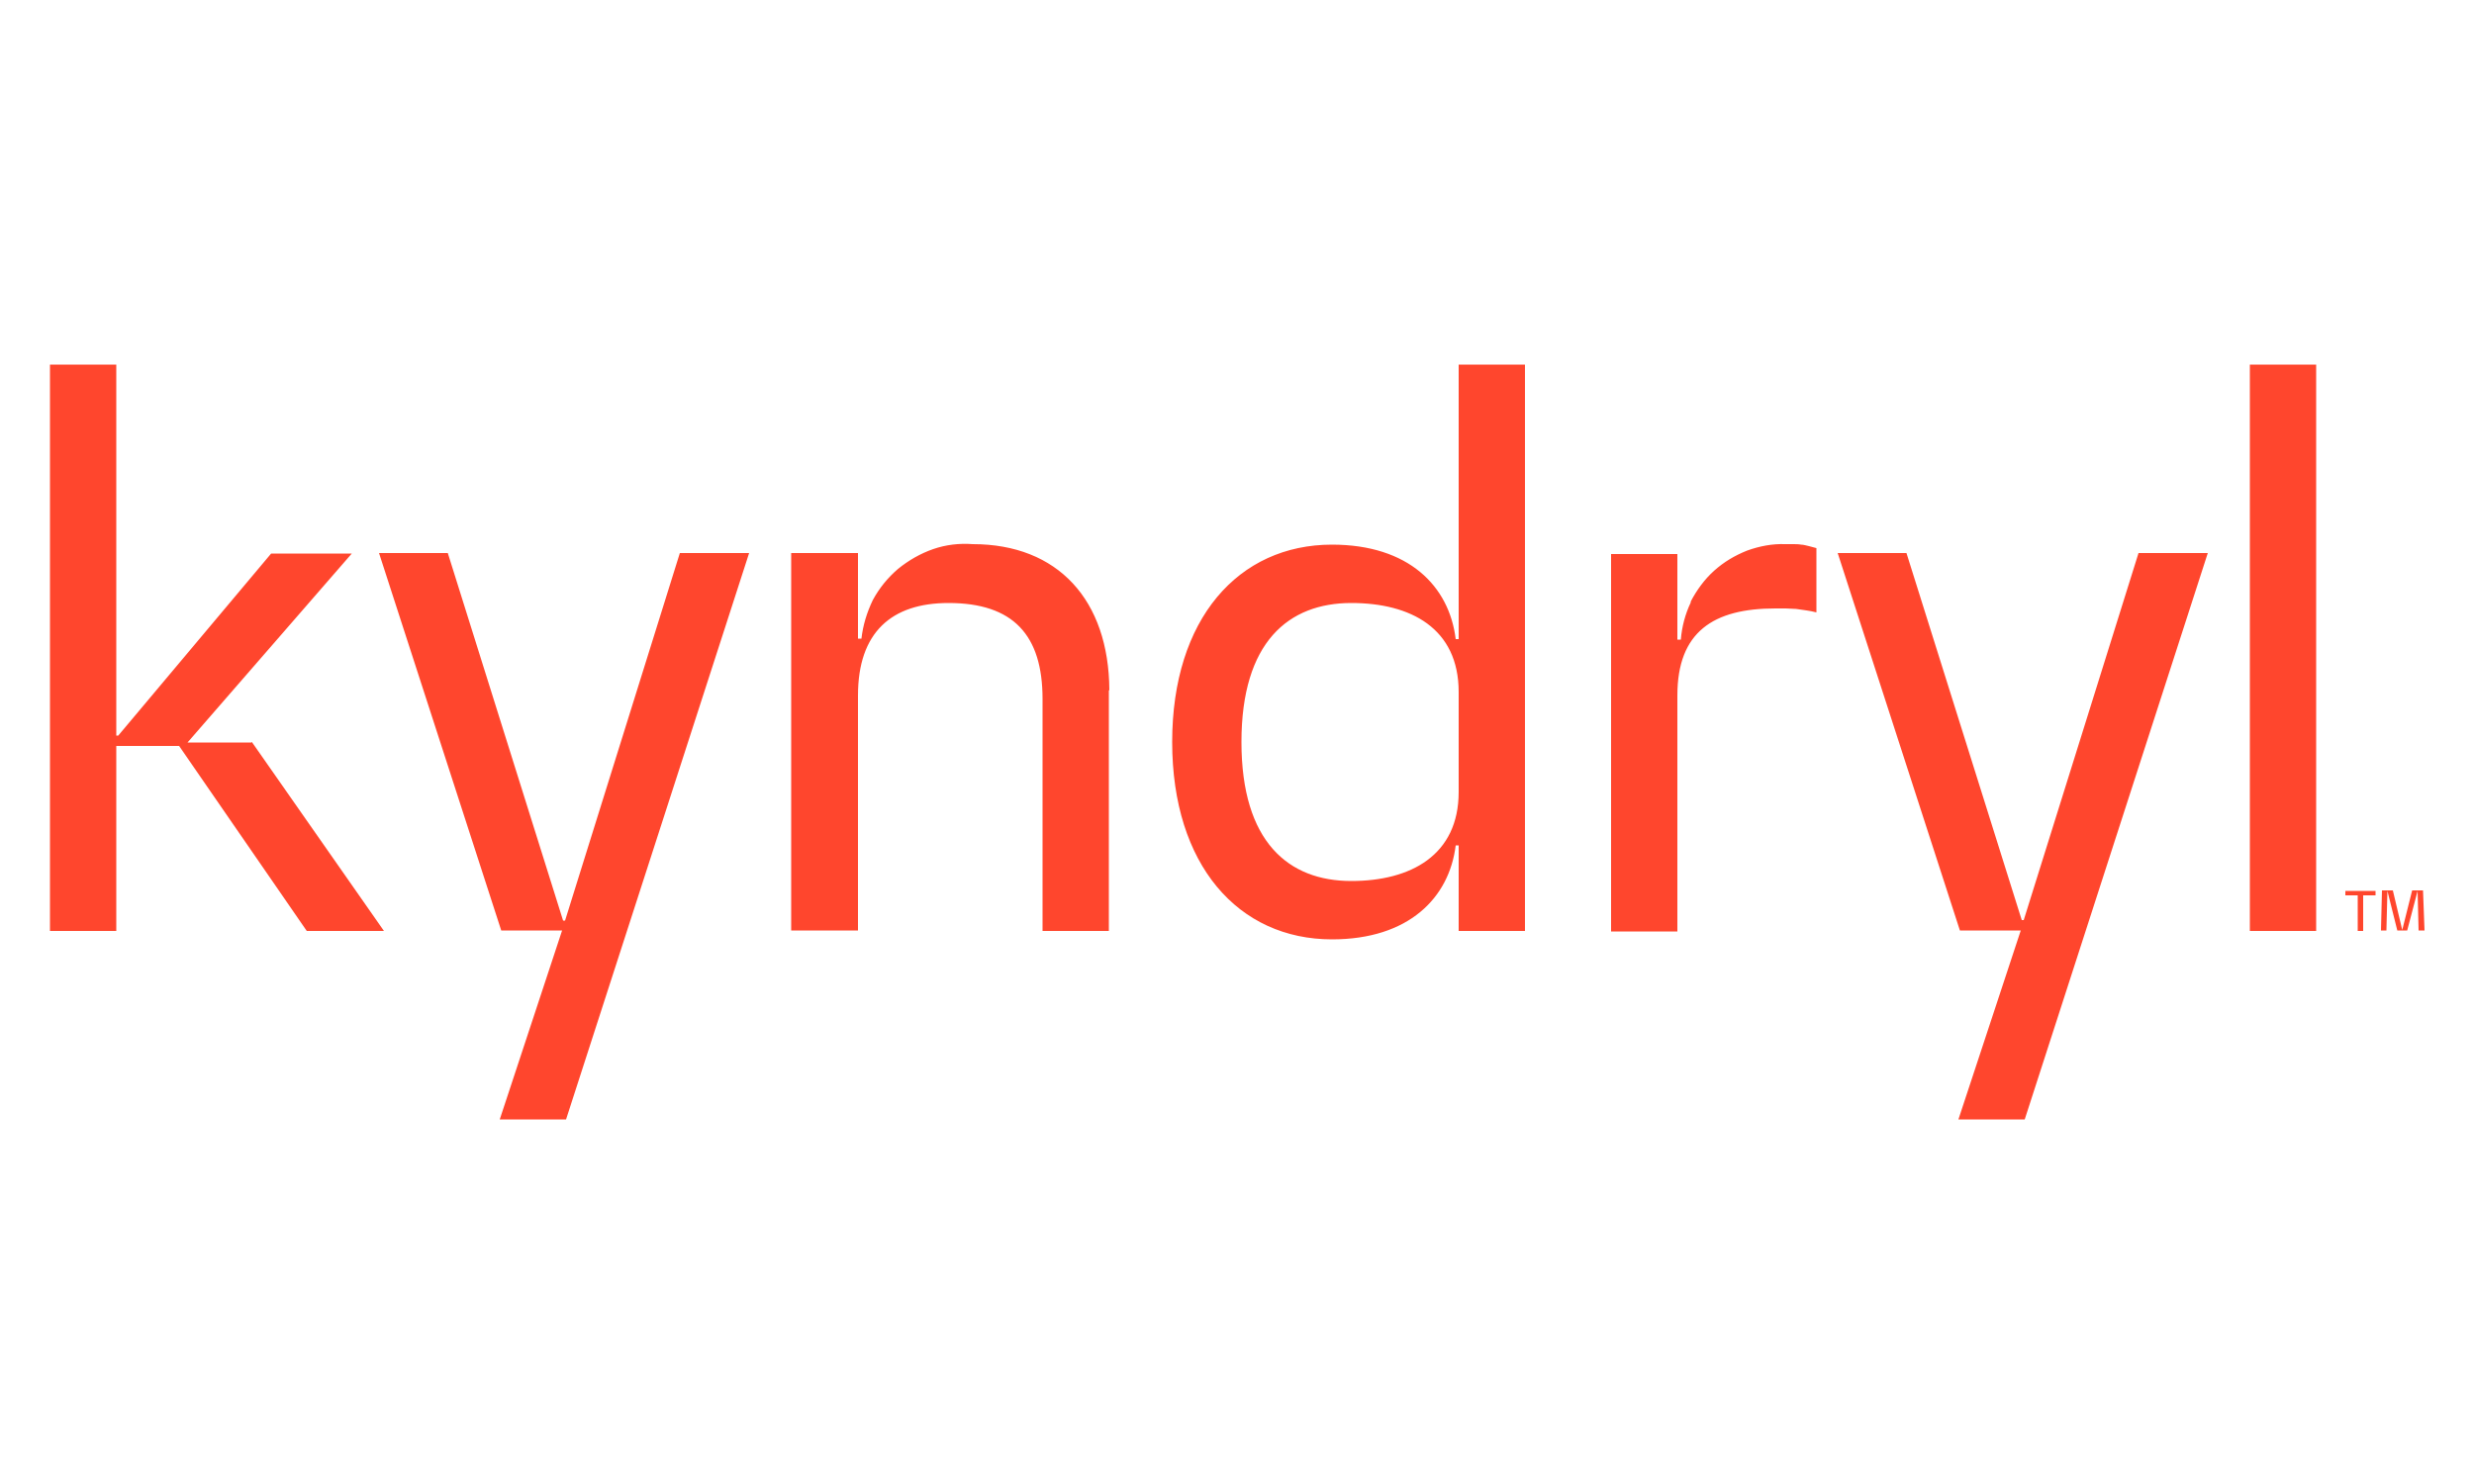 <svg xmlns="http://www.w3.org/2000/svg" id="Layer_1" data-name="Layer 1" viewBox="0 0 50 30"><defs><style>      .cls-1 {        fill: #ff462d;        fill-rule: evenodd;        stroke-width: 0px;      }    </style></defs><path id="Kyndryl_logo_TM" data-name="Kyndryl logo TM" class="cls-1" d="M46.81,7.37v11.45h-1.34V7.37h1.34ZM22.41,13.96v4.86h-1.34v-4.69c0-1.29-.59-1.94-1.9-1.94-1.15,0-1.83.59-1.83,1.87v4.75h-1.35v-7.63h1.35v1.73h.07c.03-.27.11-.53.23-.78.13-.24.3-.45.51-.63.21-.17.45-.31.71-.4.26-.09.53-.12.8-.1,1.72,0,2.75,1.13,2.76,2.95h0ZM13.75,11.18h1.39l-3.7,11.45h-1.34l1.26-3.82h-1.23l-2.47-7.63h1.39l2.33,7.43h.04l2.32-7.43ZM43.23,11.18h1.39l-3.7,11.45h-1.34l1.26-3.82h-1.23l-2.47-7.63h1.39l2.33,7.42h.04l2.32-7.42ZM5.09,15l2.67,3.82h-1.56l-2.58-3.74h-1.27v3.74h-1.34V7.37h1.34v7.5h.04l3.09-3.68h1.63l-3.32,3.82h1.29ZM34.17,12.16c.12-.23.28-.45.47-.62.2-.18.42-.31.67-.41.25-.09.51-.14.77-.13.05,0,.11,0,.16,0,.05,0,.11,0,.16.01.05,0,.11.02.16.03.05.01.1.03.15.04v1.3c-.07-.02-.14-.03-.2-.04-.07-.01-.14-.02-.21-.03-.07,0-.14-.01-.21-.01-.07,0-.14,0-.21,0-1.25,0-1.98.47-1.98,1.76v4.77h-1.34v-7.63h1.34v1.73h.07c.02-.26.09-.52.2-.75h0ZM29.48,7.37h1.34v11.45h-1.34v-1.73h-.06c-.13,1.06-.95,1.9-2.5,1.9-1.89,0-3.23-1.5-3.23-3.99s1.34-3.99,3.23-3.99c1.55,0,2.37.84,2.5,1.91h.06v-5.55ZM29.48,13.99c0-1.29-.97-1.8-2.17-1.8-1.27,0-2.22.79-2.22,2.81s.95,2.81,2.22,2.81c1.2,0,2.17-.52,2.17-1.8v-2.01ZM48.01,18.01v.09h-.25v.72h-.11v-.72h-.25v-.09h.6ZM48.97,18.01l.03.8h-.12l-.02-.8-.21.8h-.2l-.2-.8-.02.8h-.11l.02-.81h.22l.19.8h0l.2-.8s.22,0,.22,0h0Z"></path></svg>